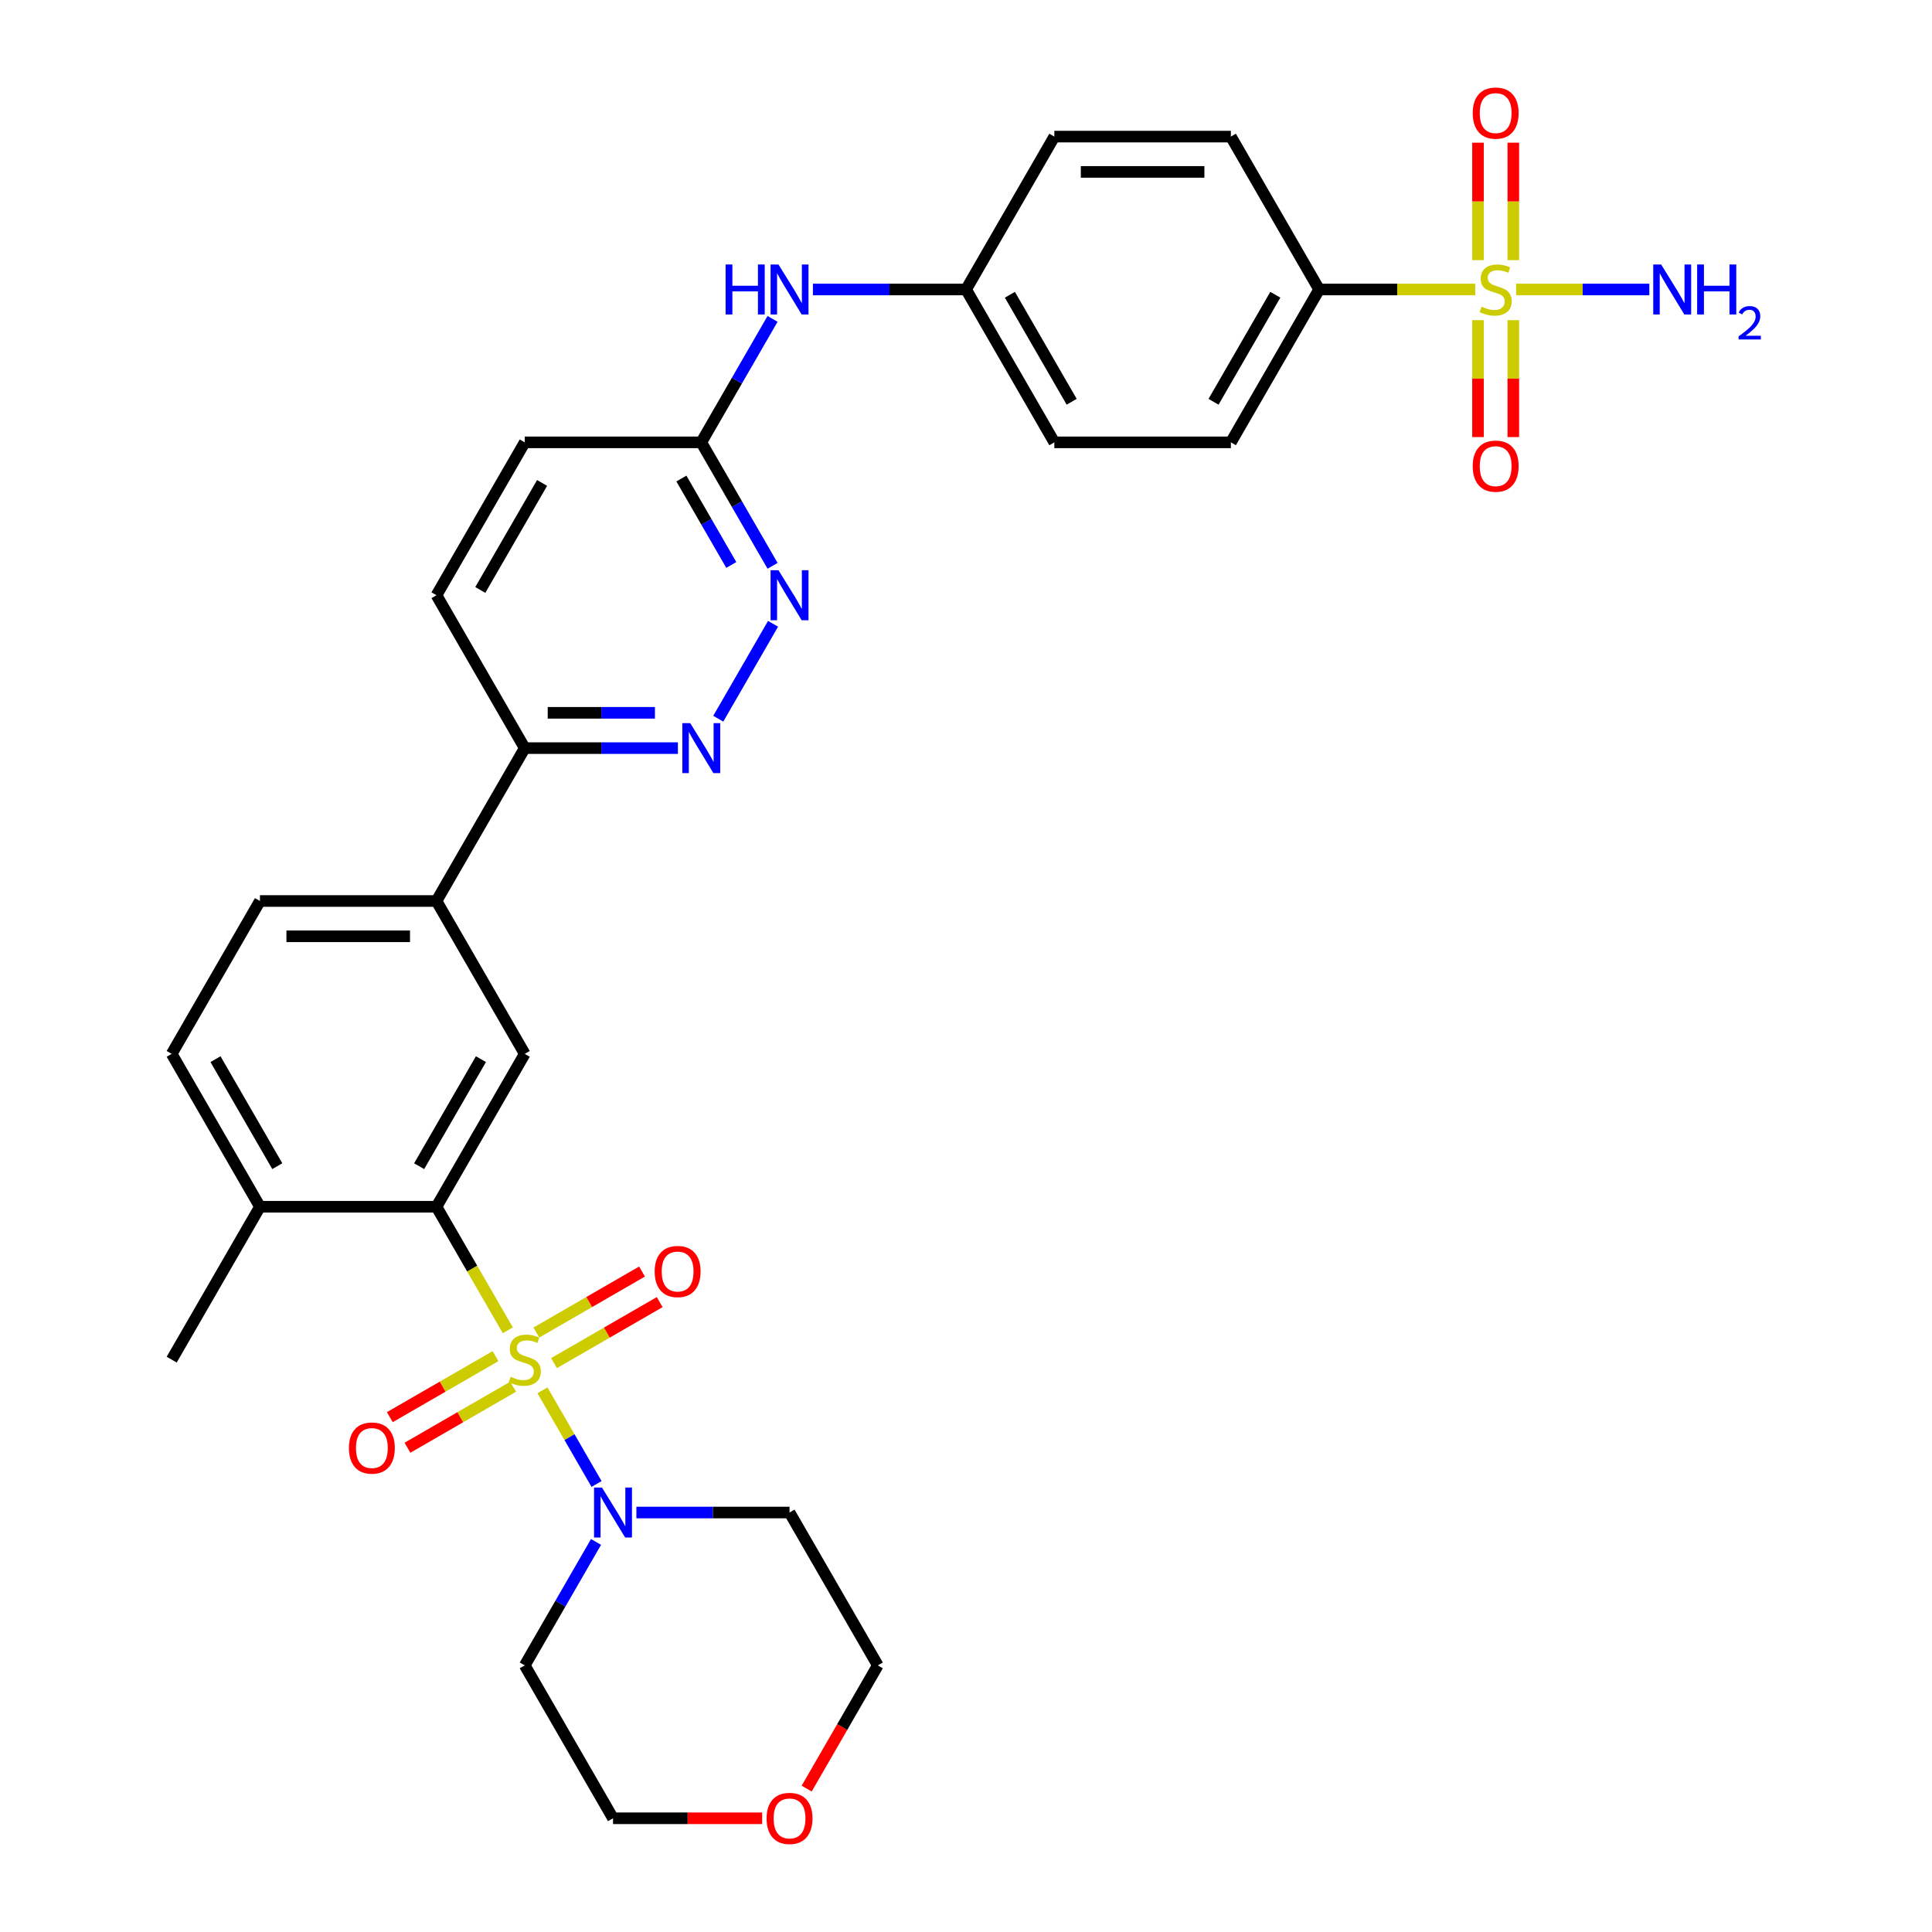 <?xml version='1.0' encoding='iso-8859-1'?>
<svg version='1.1' baseProfile='full'
              xmlns='http://www.w3.org/2000/svg'
                      xmlns:rdkit='http://www.rdkit.org/xml'
                      xmlns:xlink='http://www.w3.org/1999/xlink'
                  xml:space='preserve'
width='1000px' height='1000px' viewBox='0 0 1000 1000'>
<!-- END OF HEADER -->
<rect style='opacity:1.0;fill:#FFFFFF;stroke:none' width='1000' height='1000' x='0' y='0'> </rect>
<path class='bond-1' d='M 262.84,688.561 L 244.381,656.589' style='fill:none;fill-rule:evenodd;stroke:#CCCC00;stroke-width:6px;stroke-linecap:butt;stroke-linejoin:miter;stroke-opacity:1' />
<path class='bond-1' d='M 244.381,656.589 L 225.922,624.617' style='fill:none;fill-rule:evenodd;stroke:#000000;stroke-width:6px;stroke-linecap:butt;stroke-linejoin:miter;stroke-opacity:1' />
<path class='bond-2' d='M 280.776,719.627 L 294.773,743.87' style='fill:none;fill-rule:evenodd;stroke:#CCCC00;stroke-width:6px;stroke-linecap:butt;stroke-linejoin:miter;stroke-opacity:1' />
<path class='bond-2' d='M 294.773,743.87 L 308.77,768.113' style='fill:none;fill-rule:evenodd;stroke:#0000FF;stroke-width:6px;stroke-linecap:butt;stroke-linejoin:miter;stroke-opacity:1' />
<path class='bond-8' d='M 286.757,705.551 L 314.103,689.763' style='fill:none;fill-rule:evenodd;stroke:#CCCC00;stroke-width:6px;stroke-linecap:butt;stroke-linejoin:miter;stroke-opacity:1' />
<path class='bond-8' d='M 314.103,689.763 L 341.45,673.975' style='fill:none;fill-rule:evenodd;stroke:#FF0000;stroke-width:6px;stroke-linecap:butt;stroke-linejoin:miter;stroke-opacity:1' />
<path class='bond-8' d='M 277.62,689.725 L 304.966,673.937' style='fill:none;fill-rule:evenodd;stroke:#CCCC00;stroke-width:6px;stroke-linecap:butt;stroke-linejoin:miter;stroke-opacity:1' />
<path class='bond-8' d='M 304.966,673.937 L 332.312,658.148' style='fill:none;fill-rule:evenodd;stroke:#FF0000;stroke-width:6px;stroke-linecap:butt;stroke-linejoin:miter;stroke-opacity:1' />
<path class='bond-9' d='M 256.458,701.943 L 229.112,717.731' style='fill:none;fill-rule:evenodd;stroke:#CCCC00;stroke-width:6px;stroke-linecap:butt;stroke-linejoin:miter;stroke-opacity:1' />
<path class='bond-9' d='M 229.112,717.731 L 201.766,733.519' style='fill:none;fill-rule:evenodd;stroke:#FF0000;stroke-width:6px;stroke-linecap:butt;stroke-linejoin:miter;stroke-opacity:1' />
<path class='bond-9' d='M 265.596,717.769 L 238.249,733.557' style='fill:none;fill-rule:evenodd;stroke:#CCCC00;stroke-width:6px;stroke-linecap:butt;stroke-linejoin:miter;stroke-opacity:1' />
<path class='bond-9' d='M 238.249,733.557 L 210.903,749.346' style='fill:none;fill-rule:evenodd;stroke:#FF0000;stroke-width:6px;stroke-linecap:butt;stroke-linejoin:miter;stroke-opacity:1' />
<path class='bond-0' d='M 763.573,149.834 L 723.177,149.834' style='fill:none;fill-rule:evenodd;stroke:#CCCC00;stroke-width:6px;stroke-linecap:butt;stroke-linejoin:miter;stroke-opacity:1' />
<path class='bond-0' d='M 723.177,149.834 L 682.782,149.834' style='fill:none;fill-rule:evenodd;stroke:#000000;stroke-width:6px;stroke-linecap:butt;stroke-linejoin:miter;stroke-opacity:1' />
<path class='bond-11' d='M 765.016,165.714 L 765.016,195.974' style='fill:none;fill-rule:evenodd;stroke:#CCCC00;stroke-width:6px;stroke-linecap:butt;stroke-linejoin:miter;stroke-opacity:1' />
<path class='bond-11' d='M 765.016,195.974 L 765.016,226.234' style='fill:none;fill-rule:evenodd;stroke:#FF0000;stroke-width:6px;stroke-linecap:butt;stroke-linejoin:miter;stroke-opacity:1' />
<path class='bond-11' d='M 783.291,165.714 L 783.291,195.974' style='fill:none;fill-rule:evenodd;stroke:#CCCC00;stroke-width:6px;stroke-linecap:butt;stroke-linejoin:miter;stroke-opacity:1' />
<path class='bond-11' d='M 783.291,195.974 L 783.291,226.234' style='fill:none;fill-rule:evenodd;stroke:#FF0000;stroke-width:6px;stroke-linecap:butt;stroke-linejoin:miter;stroke-opacity:1' />
<path class='bond-12' d='M 783.291,134.648 L 783.291,104.251' style='fill:none;fill-rule:evenodd;stroke:#CCCC00;stroke-width:6px;stroke-linecap:butt;stroke-linejoin:miter;stroke-opacity:1' />
<path class='bond-12' d='M 783.291,104.251 L 783.291,73.853' style='fill:none;fill-rule:evenodd;stroke:#FF0000;stroke-width:6px;stroke-linecap:butt;stroke-linejoin:miter;stroke-opacity:1' />
<path class='bond-12' d='M 765.016,134.648 L 765.016,104.251' style='fill:none;fill-rule:evenodd;stroke:#CCCC00;stroke-width:6px;stroke-linecap:butt;stroke-linejoin:miter;stroke-opacity:1' />
<path class='bond-12' d='M 765.016,104.251 L 765.016,73.853' style='fill:none;fill-rule:evenodd;stroke:#FF0000;stroke-width:6px;stroke-linecap:butt;stroke-linejoin:miter;stroke-opacity:1' />
<path class='bond-16' d='M 784.734,149.834 L 819.213,149.834' style='fill:none;fill-rule:evenodd;stroke:#CCCC00;stroke-width:6px;stroke-linecap:butt;stroke-linejoin:miter;stroke-opacity:1' />
<path class='bond-16' d='M 819.213,149.834 L 853.692,149.834' style='fill:none;fill-rule:evenodd;stroke:#0000FF;stroke-width:6px;stroke-linecap:butt;stroke-linejoin:miter;stroke-opacity:1' />
<path class='bond-3' d='M 225.922,624.617 L 271.608,545.486' style='fill:none;fill-rule:evenodd;stroke:#000000;stroke-width:6px;stroke-linecap:butt;stroke-linejoin:miter;stroke-opacity:1' />
<path class='bond-3' d='M 216.949,603.61 L 248.929,548.219' style='fill:none;fill-rule:evenodd;stroke:#000000;stroke-width:6px;stroke-linecap:butt;stroke-linejoin:miter;stroke-opacity:1' />
<path class='bond-14' d='M 225.922,624.617 L 134.55,624.617' style='fill:none;fill-rule:evenodd;stroke:#000000;stroke-width:6px;stroke-linecap:butt;stroke-linejoin:miter;stroke-opacity:1' />
<path class='bond-23' d='M 329.391,782.877 L 369.029,782.877' style='fill:none;fill-rule:evenodd;stroke:#0000FF;stroke-width:6px;stroke-linecap:butt;stroke-linejoin:miter;stroke-opacity:1' />
<path class='bond-23' d='M 369.029,782.877 L 408.666,782.877' style='fill:none;fill-rule:evenodd;stroke:#000000;stroke-width:6px;stroke-linecap:butt;stroke-linejoin:miter;stroke-opacity:1' />
<path class='bond-24' d='M 308.505,798.1 L 290.056,830.054' style='fill:none;fill-rule:evenodd;stroke:#0000FF;stroke-width:6px;stroke-linecap:butt;stroke-linejoin:miter;stroke-opacity:1' />
<path class='bond-24' d='M 290.056,830.054 L 271.608,862.008' style='fill:none;fill-rule:evenodd;stroke:#000000;stroke-width:6px;stroke-linecap:butt;stroke-linejoin:miter;stroke-opacity:1' />
<path class='bond-7' d='M 271.608,545.486 L 225.922,466.356' style='fill:none;fill-rule:evenodd;stroke:#000000;stroke-width:6px;stroke-linecap:butt;stroke-linejoin:miter;stroke-opacity:1' />
<path class='bond-4' d='M 350.882,387.225 L 311.245,387.225' style='fill:none;fill-rule:evenodd;stroke:#0000FF;stroke-width:6px;stroke-linecap:butt;stroke-linejoin:miter;stroke-opacity:1' />
<path class='bond-4' d='M 311.245,387.225 L 271.608,387.225' style='fill:none;fill-rule:evenodd;stroke:#000000;stroke-width:6px;stroke-linecap:butt;stroke-linejoin:miter;stroke-opacity:1' />
<path class='bond-4' d='M 338.991,368.951 L 311.245,368.951' style='fill:none;fill-rule:evenodd;stroke:#0000FF;stroke-width:6px;stroke-linecap:butt;stroke-linejoin:miter;stroke-opacity:1' />
<path class='bond-4' d='M 311.245,368.951 L 283.499,368.951' style='fill:none;fill-rule:evenodd;stroke:#000000;stroke-width:6px;stroke-linecap:butt;stroke-linejoin:miter;stroke-opacity:1' />
<path class='bond-5' d='M 371.769,372.003 L 400.131,322.878' style='fill:none;fill-rule:evenodd;stroke:#0000FF;stroke-width:6px;stroke-linecap:butt;stroke-linejoin:miter;stroke-opacity:1' />
<path class='bond-34' d='M 399.877,292.872 L 381.428,260.918' style='fill:none;fill-rule:evenodd;stroke:#0000FF;stroke-width:6px;stroke-linecap:butt;stroke-linejoin:miter;stroke-opacity:1' />
<path class='bond-34' d='M 381.428,260.918 L 362.98,228.964' style='fill:none;fill-rule:evenodd;stroke:#000000;stroke-width:6px;stroke-linecap:butt;stroke-linejoin:miter;stroke-opacity:1' />
<path class='bond-34' d='M 378.516,292.423 L 365.602,270.056' style='fill:none;fill-rule:evenodd;stroke:#0000FF;stroke-width:6px;stroke-linecap:butt;stroke-linejoin:miter;stroke-opacity:1' />
<path class='bond-34' d='M 365.602,270.056 L 352.688,247.688' style='fill:none;fill-rule:evenodd;stroke:#000000;stroke-width:6px;stroke-linecap:butt;stroke-linejoin:miter;stroke-opacity:1' />
<path class='bond-6' d='M 682.782,149.834 L 637.096,228.964' style='fill:none;fill-rule:evenodd;stroke:#000000;stroke-width:6px;stroke-linecap:butt;stroke-linejoin:miter;stroke-opacity:1' />
<path class='bond-6' d='M 660.103,152.566 L 628.122,207.958' style='fill:none;fill-rule:evenodd;stroke:#000000;stroke-width:6px;stroke-linecap:butt;stroke-linejoin:miter;stroke-opacity:1' />
<path class='bond-35' d='M 682.782,149.834 L 637.096,70.704' style='fill:none;fill-rule:evenodd;stroke:#000000;stroke-width:6px;stroke-linecap:butt;stroke-linejoin:miter;stroke-opacity:1' />
<path class='bond-10' d='M 225.922,466.356 L 271.608,387.225' style='fill:none;fill-rule:evenodd;stroke:#000000;stroke-width:6px;stroke-linecap:butt;stroke-linejoin:miter;stroke-opacity:1' />
<path class='bond-33' d='M 225.922,466.356 L 134.55,466.356' style='fill:none;fill-rule:evenodd;stroke:#000000;stroke-width:6px;stroke-linecap:butt;stroke-linejoin:miter;stroke-opacity:1' />
<path class='bond-33' d='M 212.216,484.63 L 148.256,484.63' style='fill:none;fill-rule:evenodd;stroke:#000000;stroke-width:6px;stroke-linecap:butt;stroke-linejoin:miter;stroke-opacity:1' />
<path class='bond-22' d='M 271.608,387.225 L 225.922,308.095' style='fill:none;fill-rule:evenodd;stroke:#000000;stroke-width:6px;stroke-linecap:butt;stroke-linejoin:miter;stroke-opacity:1' />
<path class='bond-13' d='M 362.98,228.964 L 271.608,228.964' style='fill:none;fill-rule:evenodd;stroke:#000000;stroke-width:6px;stroke-linecap:butt;stroke-linejoin:miter;stroke-opacity:1' />
<path class='bond-15' d='M 362.98,228.964 L 381.428,197.01' style='fill:none;fill-rule:evenodd;stroke:#000000;stroke-width:6px;stroke-linecap:butt;stroke-linejoin:miter;stroke-opacity:1' />
<path class='bond-15' d='M 381.428,197.01 L 399.877,165.057' style='fill:none;fill-rule:evenodd;stroke:#0000FF;stroke-width:6px;stroke-linecap:butt;stroke-linejoin:miter;stroke-opacity:1' />
<path class='bond-18' d='M 134.55,624.617 L 88.864,545.486' style='fill:none;fill-rule:evenodd;stroke:#000000;stroke-width:6px;stroke-linecap:butt;stroke-linejoin:miter;stroke-opacity:1' />
<path class='bond-18' d='M 143.523,603.61 L 111.543,548.219' style='fill:none;fill-rule:evenodd;stroke:#000000;stroke-width:6px;stroke-linecap:butt;stroke-linejoin:miter;stroke-opacity:1' />
<path class='bond-31' d='M 134.55,624.617 L 88.864,703.747' style='fill:none;fill-rule:evenodd;stroke:#000000;stroke-width:6px;stroke-linecap:butt;stroke-linejoin:miter;stroke-opacity:1' />
<path class='bond-25' d='M 420.763,149.834 L 460.401,149.834' style='fill:none;fill-rule:evenodd;stroke:#0000FF;stroke-width:6px;stroke-linecap:butt;stroke-linejoin:miter;stroke-opacity:1' />
<path class='bond-25' d='M 460.401,149.834 L 500.038,149.834' style='fill:none;fill-rule:evenodd;stroke:#000000;stroke-width:6px;stroke-linecap:butt;stroke-linejoin:miter;stroke-opacity:1' />
<path class='bond-17' d='M 134.55,466.356 L 88.864,545.486' style='fill:none;fill-rule:evenodd;stroke:#000000;stroke-width:6px;stroke-linecap:butt;stroke-linejoin:miter;stroke-opacity:1' />
<path class='bond-19' d='M 394.503,941.138 L 355.898,941.138' style='fill:none;fill-rule:evenodd;stroke:#FF0000;stroke-width:6px;stroke-linecap:butt;stroke-linejoin:miter;stroke-opacity:1' />
<path class='bond-19' d='M 355.898,941.138 L 317.294,941.138' style='fill:none;fill-rule:evenodd;stroke:#000000;stroke-width:6px;stroke-linecap:butt;stroke-linejoin:miter;stroke-opacity:1' />
<path class='bond-32' d='M 417.539,925.77 L 435.945,893.889' style='fill:none;fill-rule:evenodd;stroke:#FF0000;stroke-width:6px;stroke-linecap:butt;stroke-linejoin:miter;stroke-opacity:1' />
<path class='bond-32' d='M 435.945,893.889 L 454.352,862.008' style='fill:none;fill-rule:evenodd;stroke:#000000;stroke-width:6px;stroke-linecap:butt;stroke-linejoin:miter;stroke-opacity:1' />
<path class='bond-20' d='M 637.096,70.704 L 545.724,70.704' style='fill:none;fill-rule:evenodd;stroke:#000000;stroke-width:6px;stroke-linecap:butt;stroke-linejoin:miter;stroke-opacity:1' />
<path class='bond-20' d='M 623.39,88.978 L 559.429,88.978' style='fill:none;fill-rule:evenodd;stroke:#000000;stroke-width:6px;stroke-linecap:butt;stroke-linejoin:miter;stroke-opacity:1' />
<path class='bond-21' d='M 637.096,228.964 L 545.724,228.964' style='fill:none;fill-rule:evenodd;stroke:#000000;stroke-width:6px;stroke-linecap:butt;stroke-linejoin:miter;stroke-opacity:1' />
<path class='bond-26' d='M 225.922,308.095 L 271.608,228.964' style='fill:none;fill-rule:evenodd;stroke:#000000;stroke-width:6px;stroke-linecap:butt;stroke-linejoin:miter;stroke-opacity:1' />
<path class='bond-26' d='M 248.601,305.362 L 280.581,249.971' style='fill:none;fill-rule:evenodd;stroke:#000000;stroke-width:6px;stroke-linecap:butt;stroke-linejoin:miter;stroke-opacity:1' />
<path class='bond-30' d='M 408.666,782.877 L 454.352,862.008' style='fill:none;fill-rule:evenodd;stroke:#000000;stroke-width:6px;stroke-linecap:butt;stroke-linejoin:miter;stroke-opacity:1' />
<path class='bond-29' d='M 271.608,862.008 L 317.294,941.138' style='fill:none;fill-rule:evenodd;stroke:#000000;stroke-width:6px;stroke-linecap:butt;stroke-linejoin:miter;stroke-opacity:1' />
<path class='bond-27' d='M 500.038,149.834 L 545.724,70.704' style='fill:none;fill-rule:evenodd;stroke:#000000;stroke-width:6px;stroke-linecap:butt;stroke-linejoin:miter;stroke-opacity:1' />
<path class='bond-28' d='M 500.038,149.834 L 545.724,228.964' style='fill:none;fill-rule:evenodd;stroke:#000000;stroke-width:6px;stroke-linecap:butt;stroke-linejoin:miter;stroke-opacity:1' />
<path class='bond-28' d='M 522.717,152.566 L 554.697,207.958' style='fill:none;fill-rule:evenodd;stroke:#000000;stroke-width:6px;stroke-linecap:butt;stroke-linejoin:miter;stroke-opacity:1' />
<path  class='atom-0' d='M 264.298 712.628
Q 264.59 712.738, 265.797 713.25
Q 267.003 713.761, 268.318 714.09
Q 269.671 714.383, 270.987 714.383
Q 273.435 714.383, 274.861 713.213
Q 276.286 712.007, 276.286 709.924
Q 276.286 708.498, 275.555 707.621
Q 274.861 706.744, 273.764 706.269
Q 272.668 705.794, 270.84 705.245
Q 268.538 704.551, 267.149 703.893
Q 265.797 703.235, 264.81 701.846
Q 263.86 700.458, 263.86 698.118
Q 263.86 694.866, 266.052 692.855
Q 268.282 690.845, 272.668 690.845
Q 275.665 690.845, 279.064 692.271
L 278.223 695.085
Q 275.117 693.806, 272.777 693.806
Q 270.256 693.806, 268.867 694.866
Q 267.478 695.889, 267.514 697.68
Q 267.514 699.069, 268.209 699.909
Q 268.94 700.75, 269.963 701.225
Q 271.023 701.7, 272.777 702.248
Q 275.117 702.979, 276.505 703.71
Q 277.894 704.441, 278.881 705.94
Q 279.904 707.402, 279.904 709.924
Q 279.904 713.506, 277.492 715.443
Q 275.117 717.343, 271.133 717.343
Q 268.83 717.343, 267.076 716.831
Q 265.358 716.356, 263.311 715.516
L 264.298 712.628
' fill='#CCCC00'/>
<path  class='atom-1' d='M 766.844 158.715
Q 767.136 158.825, 768.342 159.337
Q 769.548 159.848, 770.864 160.177
Q 772.216 160.47, 773.532 160.47
Q 775.981 160.47, 777.406 159.3
Q 778.832 158.094, 778.832 156.011
Q 778.832 154.585, 778.101 153.708
Q 777.406 152.831, 776.31 152.356
Q 775.213 151.881, 773.386 151.332
Q 771.083 150.638, 769.695 149.98
Q 768.342 149.322, 767.356 147.933
Q 766.405 146.545, 766.405 144.205
Q 766.405 140.953, 768.598 138.942
Q 770.828 136.932, 775.213 136.932
Q 778.21 136.932, 781.61 138.358
L 780.769 141.172
Q 777.662 139.893, 775.323 139.893
Q 772.801 139.893, 771.412 140.953
Q 770.024 141.976, 770.06 143.767
Q 770.06 145.156, 770.755 145.996
Q 771.486 146.837, 772.509 147.312
Q 773.569 147.787, 775.323 148.335
Q 777.662 149.066, 779.051 149.797
Q 780.44 150.528, 781.427 152.027
Q 782.45 153.489, 782.45 156.011
Q 782.45 159.593, 780.038 161.53
Q 777.662 163.43, 773.678 163.43
Q 771.376 163.43, 769.622 162.918
Q 767.904 162.443, 765.857 161.603
L 766.844 158.715
' fill='#CCCC00'/>
<path  class='atom-3' d='M 311.574 769.939
L 320.053 783.645
Q 320.894 784.997, 322.246 787.446
Q 323.598 789.895, 323.672 790.041
L 323.672 769.939
L 327.107 769.939
L 327.107 795.816
L 323.562 795.816
L 314.461 780.831
Q 313.401 779.076, 312.268 777.066
Q 311.172 775.056, 310.843 774.435
L 310.843 795.816
L 307.48 795.816
L 307.48 769.939
L 311.574 769.939
' fill='#0000FF'/>
<path  class='atom-5' d='M 357.26 374.287
L 365.739 387.993
Q 366.58 389.345, 367.932 391.794
Q 369.284 394.243, 369.358 394.389
L 369.358 374.287
L 372.793 374.287
L 372.793 400.164
L 369.248 400.164
L 360.147 385.179
Q 359.087 383.424, 357.954 381.414
Q 356.858 379.404, 356.529 378.783
L 356.529 400.164
L 353.166 400.164
L 353.166 374.287
L 357.26 374.287
' fill='#0000FF'/>
<path  class='atom-6' d='M 402.946 295.157
L 411.425 308.862
Q 412.266 310.215, 413.618 312.663
Q 414.97 315.112, 415.044 315.258
L 415.044 295.157
L 418.479 295.157
L 418.479 321.033
L 414.934 321.033
L 405.833 306.048
Q 404.773 304.294, 403.64 302.284
Q 402.544 300.273, 402.215 299.652
L 402.215 321.033
L 398.852 321.033
L 398.852 295.157
L 402.946 295.157
' fill='#0000FF'/>
<path  class='atom-9' d='M 338.86 658.134
Q 338.86 651.921, 341.93 648.449
Q 345 644.977, 350.738 644.977
Q 356.476 644.977, 359.547 648.449
Q 362.617 651.921, 362.617 658.134
Q 362.617 664.421, 359.51 668.002
Q 356.403 671.548, 350.738 671.548
Q 345.037 671.548, 341.93 668.002
Q 338.86 664.457, 338.86 658.134
M 350.738 668.624
Q 354.686 668.624, 356.805 665.992
Q 358.962 663.324, 358.962 658.134
Q 358.962 653.054, 356.805 650.495
Q 354.686 647.9, 350.738 647.9
Q 346.791 647.9, 344.635 650.459
Q 342.515 653.017, 342.515 658.134
Q 342.515 663.361, 344.635 665.992
Q 346.791 668.624, 350.738 668.624
' fill='#FF0000'/>
<path  class='atom-10' d='M 180.599 749.506
Q 180.599 743.293, 183.669 739.821
Q 186.739 736.349, 192.477 736.349
Q 198.216 736.349, 201.286 739.821
Q 204.356 743.293, 204.356 749.506
Q 204.356 755.792, 201.249 759.374
Q 198.142 762.919, 192.477 762.919
Q 186.776 762.919, 183.669 759.374
Q 180.599 755.829, 180.599 749.506
M 192.477 759.996
Q 196.425 759.996, 198.545 757.364
Q 200.701 754.696, 200.701 749.506
Q 200.701 744.426, 198.545 741.867
Q 196.425 739.272, 192.477 739.272
Q 188.53 739.272, 186.374 741.831
Q 184.254 744.389, 184.254 749.506
Q 184.254 754.733, 186.374 757.364
Q 188.53 759.996, 192.477 759.996
' fill='#FF0000'/>
<path  class='atom-12' d='M 762.275 241.279
Q 762.275 235.066, 765.345 231.594
Q 768.415 228.121, 774.154 228.121
Q 779.892 228.121, 782.962 231.594
Q 786.032 235.066, 786.032 241.279
Q 786.032 247.565, 782.925 251.147
Q 779.819 254.692, 774.154 254.692
Q 768.452 254.692, 765.345 251.147
Q 762.275 247.602, 762.275 241.279
M 774.154 251.769
Q 778.101 251.769, 780.221 249.137
Q 782.377 246.469, 782.377 241.279
Q 782.377 236.199, 780.221 233.64
Q 778.101 231.045, 774.154 231.045
Q 770.206 231.045, 768.05 233.604
Q 765.93 236.162, 765.93 241.279
Q 765.93 246.506, 768.05 249.137
Q 770.206 251.769, 774.154 251.769
' fill='#FF0000'/>
<path  class='atom-13' d='M 762.275 58.535
Q 762.275 52.322, 765.345 48.85
Q 768.415 45.378, 774.154 45.378
Q 779.892 45.378, 782.962 48.85
Q 786.032 52.322, 786.032 58.535
Q 786.032 64.822, 782.925 68.403
Q 779.819 71.948, 774.154 71.948
Q 768.452 71.948, 765.345 68.403
Q 762.275 64.858, 762.275 58.535
M 774.154 69.025
Q 778.101 69.025, 780.221 66.393
Q 782.377 63.725, 782.377 58.535
Q 782.377 53.455, 780.221 50.896
Q 778.101 48.301, 774.154 48.301
Q 770.206 48.301, 768.05 50.86
Q 765.93 53.418, 765.93 58.535
Q 765.93 63.762, 768.05 66.393
Q 770.206 69.025, 774.154 69.025
' fill='#FF0000'/>
<path  class='atom-16' d='M 375.571 136.896
L 379.08 136.896
L 379.08 147.897
L 392.31 147.897
L 392.31 136.896
L 395.819 136.896
L 395.819 162.772
L 392.31 162.772
L 392.31 150.821
L 379.08 150.821
L 379.08 162.772
L 375.571 162.772
L 375.571 136.896
' fill='#0000FF'/>
<path  class='atom-16' d='M 402.946 136.896
L 411.425 150.602
Q 412.266 151.954, 413.618 154.403
Q 414.97 156.851, 415.044 156.998
L 415.044 136.896
L 418.479 136.896
L 418.479 162.772
L 414.934 162.772
L 405.833 147.787
Q 404.773 146.033, 403.64 144.023
Q 402.544 142.013, 402.215 141.391
L 402.215 162.772
L 398.852 162.772
L 398.852 136.896
L 402.946 136.896
' fill='#0000FF'/>
<path  class='atom-17' d='M 859.806 136.896
L 868.285 150.602
Q 869.126 151.954, 870.478 154.403
Q 871.83 156.851, 871.903 156.998
L 871.903 136.896
L 875.339 136.896
L 875.339 162.772
L 871.794 162.772
L 862.693 147.787
Q 861.633 146.033, 860.5 144.023
Q 859.404 142.013, 859.075 141.391
L 859.075 162.772
L 855.712 162.772
L 855.712 136.896
L 859.806 136.896
' fill='#0000FF'/>
<path  class='atom-17' d='M 878.446 136.896
L 881.954 136.896
L 881.954 147.897
L 895.185 147.897
L 895.185 136.896
L 898.694 136.896
L 898.694 162.772
L 895.185 162.772
L 895.185 150.821
L 881.954 150.821
L 881.954 162.772
L 878.446 162.772
L 878.446 136.896
' fill='#0000FF'/>
<path  class='atom-17' d='M 899.948 161.864
Q 900.575 160.248, 902.071 159.356
Q 903.566 158.439, 905.641 158.439
Q 908.222 158.439, 909.669 159.838
Q 911.116 161.237, 911.116 163.722
Q 911.116 166.255, 909.235 168.619
Q 907.378 170.983, 903.518 173.781
L 911.406 173.781
L 911.406 175.711
L 899.9 175.711
L 899.9 174.094
Q 903.084 171.827, 904.965 170.138
Q 906.871 168.45, 907.788 166.93
Q 908.704 165.41, 908.704 163.842
Q 908.704 162.202, 907.884 161.285
Q 907.064 160.369, 905.641 160.369
Q 904.266 160.369, 903.349 160.924
Q 902.432 161.478, 901.781 162.709
L 899.948 161.864
' fill='#0000FF'/>
<path  class='atom-20' d='M 396.787 941.211
Q 396.787 934.998, 399.858 931.526
Q 402.928 928.054, 408.666 928.054
Q 414.404 928.054, 417.474 931.526
Q 420.544 934.998, 420.544 941.211
Q 420.544 947.498, 417.437 951.08
Q 414.331 954.625, 408.666 954.625
Q 402.964 954.625, 399.858 951.08
Q 396.787 947.534, 396.787 941.211
M 408.666 951.701
Q 412.613 951.701, 414.733 949.069
Q 416.889 946.401, 416.889 941.211
Q 416.889 936.131, 414.733 933.573
Q 412.613 930.978, 408.666 930.978
Q 404.719 930.978, 402.562 933.536
Q 400.442 936.095, 400.442 941.211
Q 400.442 946.438, 402.562 949.069
Q 404.719 951.701, 408.666 951.701
' fill='#FF0000'/>
</svg>
